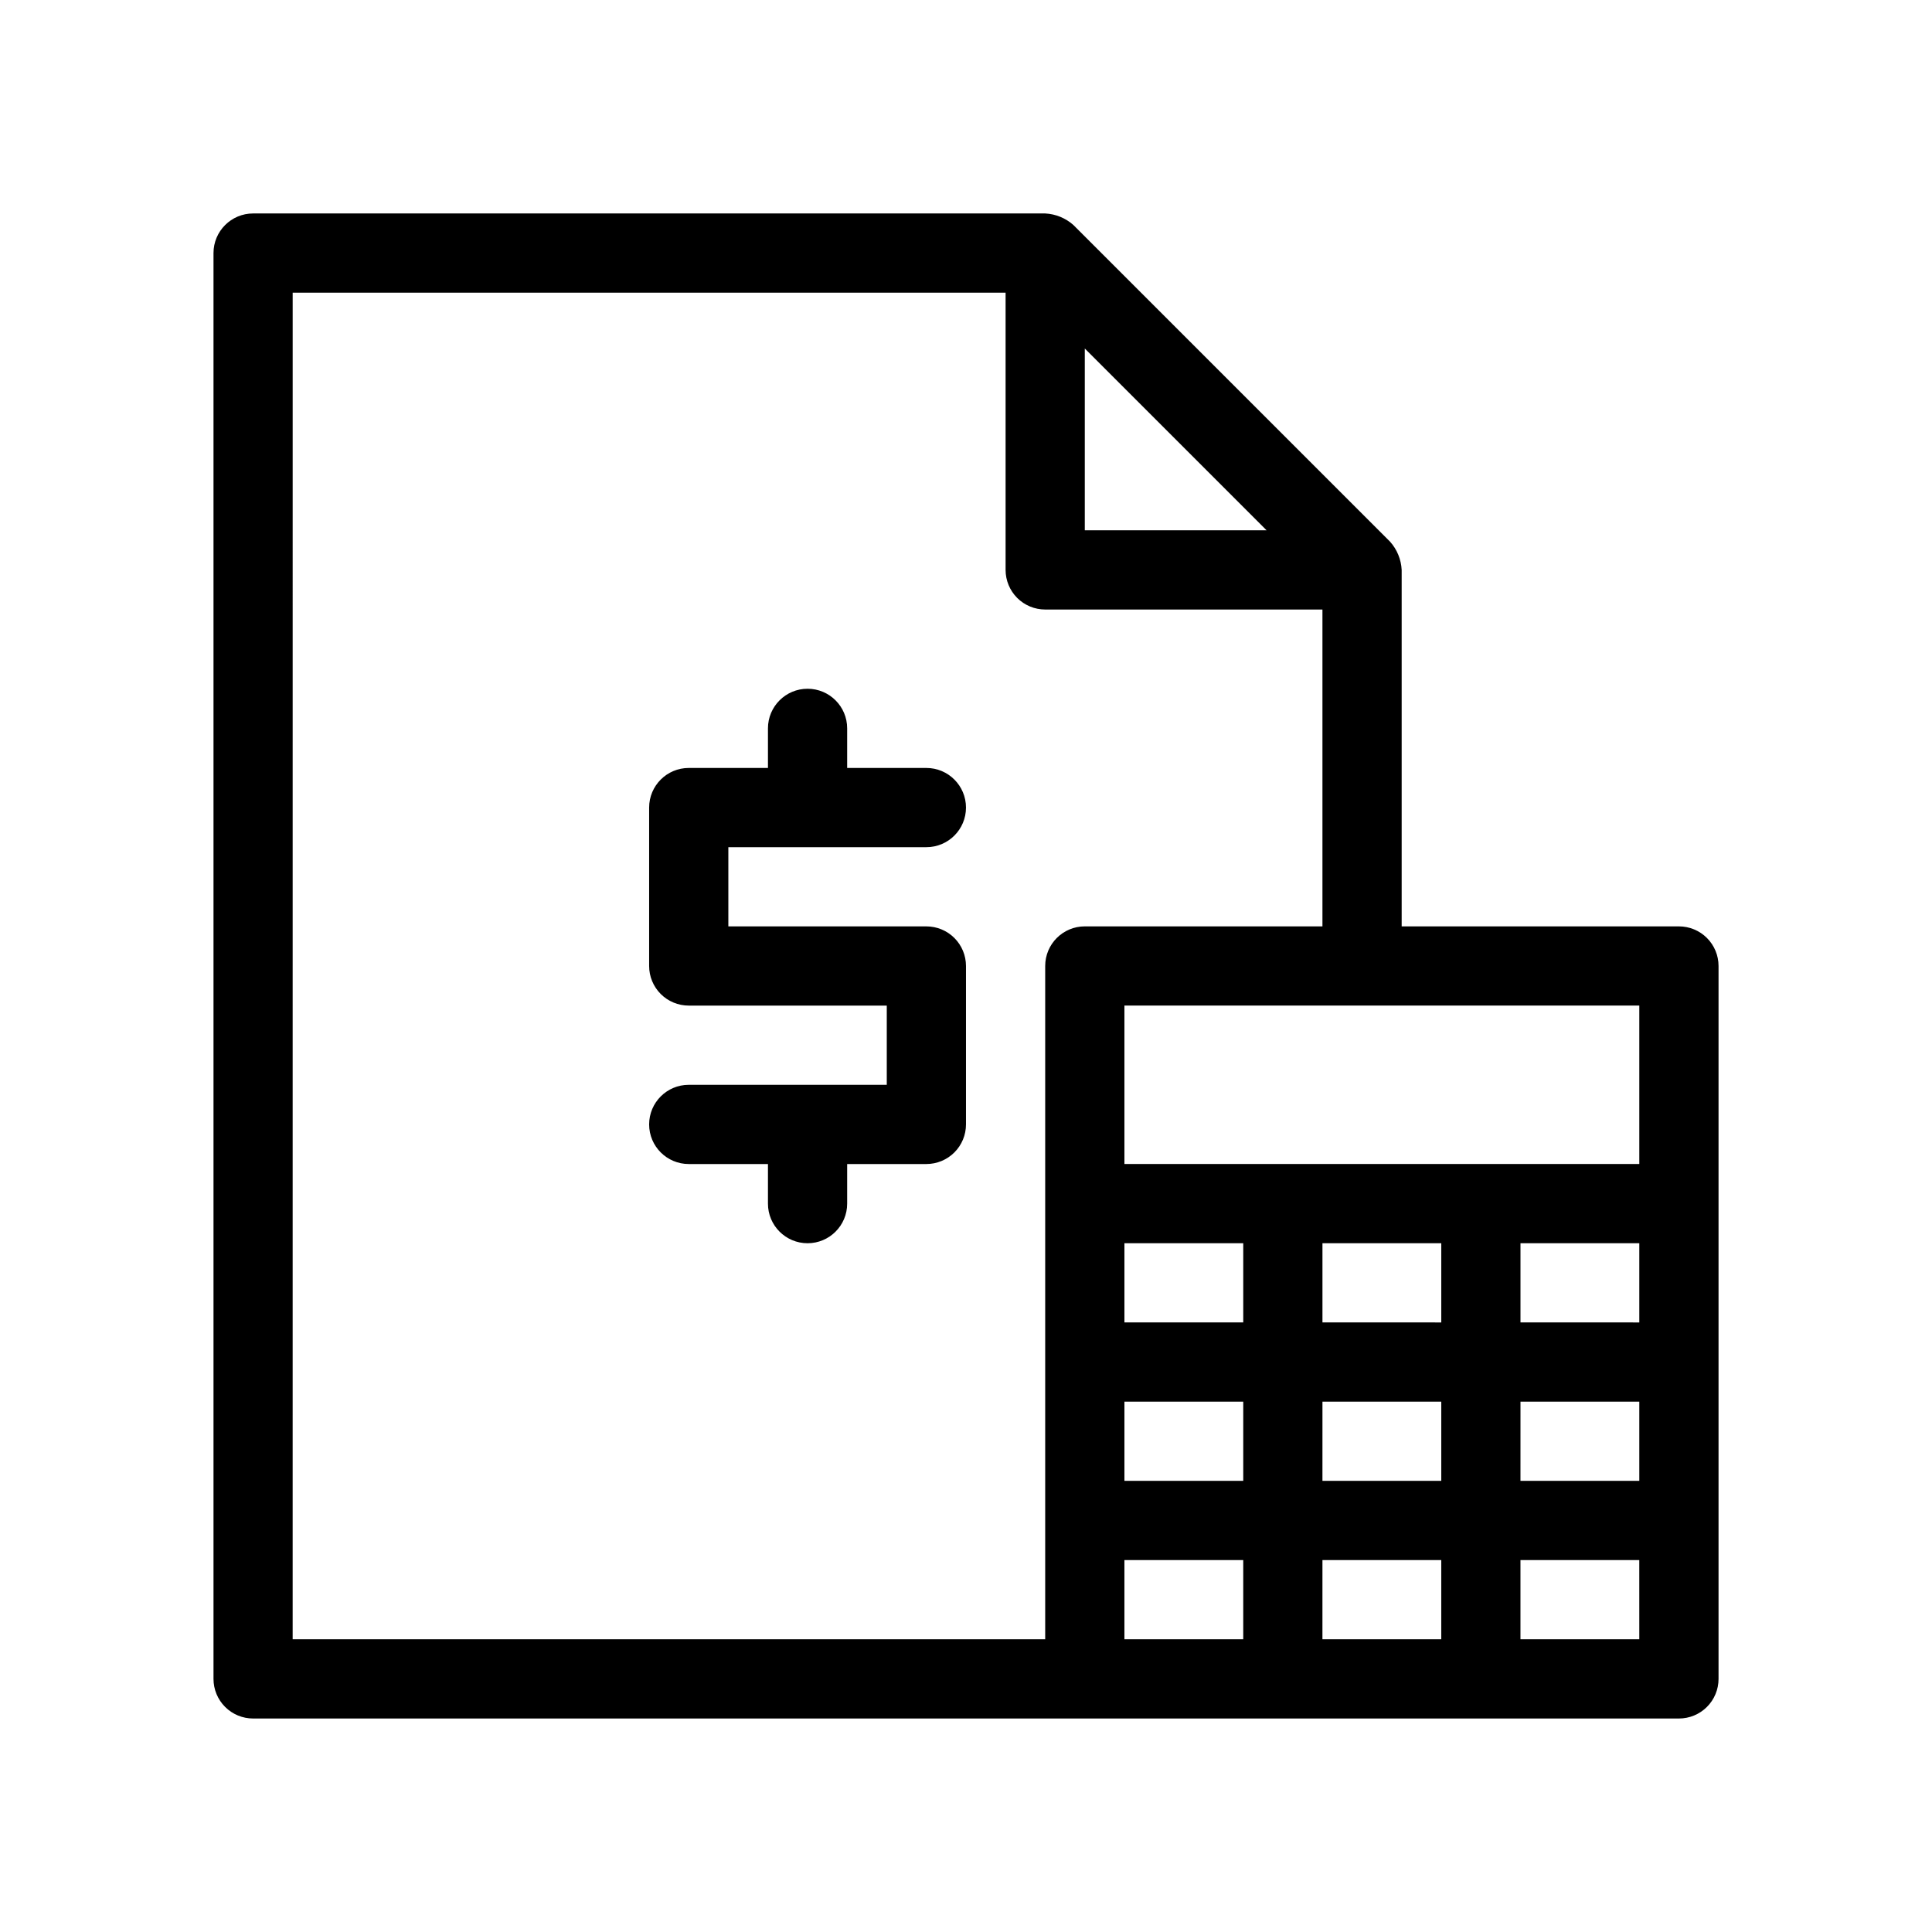 <?xml version="1.0" encoding="UTF-8"?>
<!-- Uploaded to: SVG Repo, www.svgrepo.com, Generator: SVG Repo Mixer Tools -->
<svg fill="#000000" width="800px" height="800px" version="1.1" viewBox="144 144 512 512" xmlns="http://www.w3.org/2000/svg">
 <g>
  <path d="m588.93 389.5h-73.473v-94.465c-0.137-2.758-1.211-5.387-3.043-7.453l-83.969-83.969c-2.066-1.828-4.695-2.902-7.449-3.043h-209.92c-5.797 0-10.496 4.699-10.496 10.496v377.86c0 2.785 1.105 5.453 3.074 7.422s4.637 3.074 7.422 3.074h377.86c2.785 0 5.453-1.105 7.422-3.074s3.074-4.637 3.074-7.422v-188.93c0-2.785-1.105-5.453-3.074-7.422s-4.637-3.074-7.422-3.074zm-62.977 83.969v20.992l-31.488-0.004v-20.988zm52.48 0v20.992l-31.488-0.004v-20.988zm-104.96 20.988h-31.488v-20.988h31.488zm-31.488 20.992h31.488v20.992h-31.488zm52.48 0h31.488v20.992h-31.492zm52.48 0h31.488v20.992h-31.492zm31.488-62.977-136.45 0.004v-41.984h136.45zm-146.95-216.11 48.176 48.176h-48.176zm-209.92-14.801h188.93v73.473c0 2.781 1.105 5.453 3.074 7.422s4.637 3.074 7.422 3.074h73.473v83.969h-62.977c-5.797 0-10.496 4.699-10.496 10.496v178.43h-199.43zm220.42 335.87h31.488v20.992h-31.488zm52.48 0h31.488v20.992h-31.492zm83.969 20.992h-31.492v-20.992h31.488z"/>
  <path d="m389.5 368.51c5.797 0 10.496-4.699 10.496-10.496s-4.699-10.496-10.496-10.496h-20.992v-10.496c0-5.797-4.699-10.496-10.496-10.496s-10.496 4.699-10.496 10.496v10.496h-20.992c-5.797 0-10.496 4.699-10.496 10.496v41.984c0 2.781 1.105 5.453 3.074 7.422s4.637 3.074 7.422 3.074h52.48v20.992h-52.48c-5.797 0-10.496 4.699-10.496 10.496s4.699 10.496 10.496 10.496h20.992v10.496c0 5.797 4.699 10.496 10.496 10.496s10.496-4.699 10.496-10.496v-10.496h20.992c2.781 0 5.453-1.109 7.422-3.074 1.969-1.969 3.074-4.641 3.074-7.422v-41.984c0-2.785-1.105-5.453-3.074-7.422s-4.641-3.074-7.422-3.074h-52.48v-20.992z"/>
 </g>
</svg>